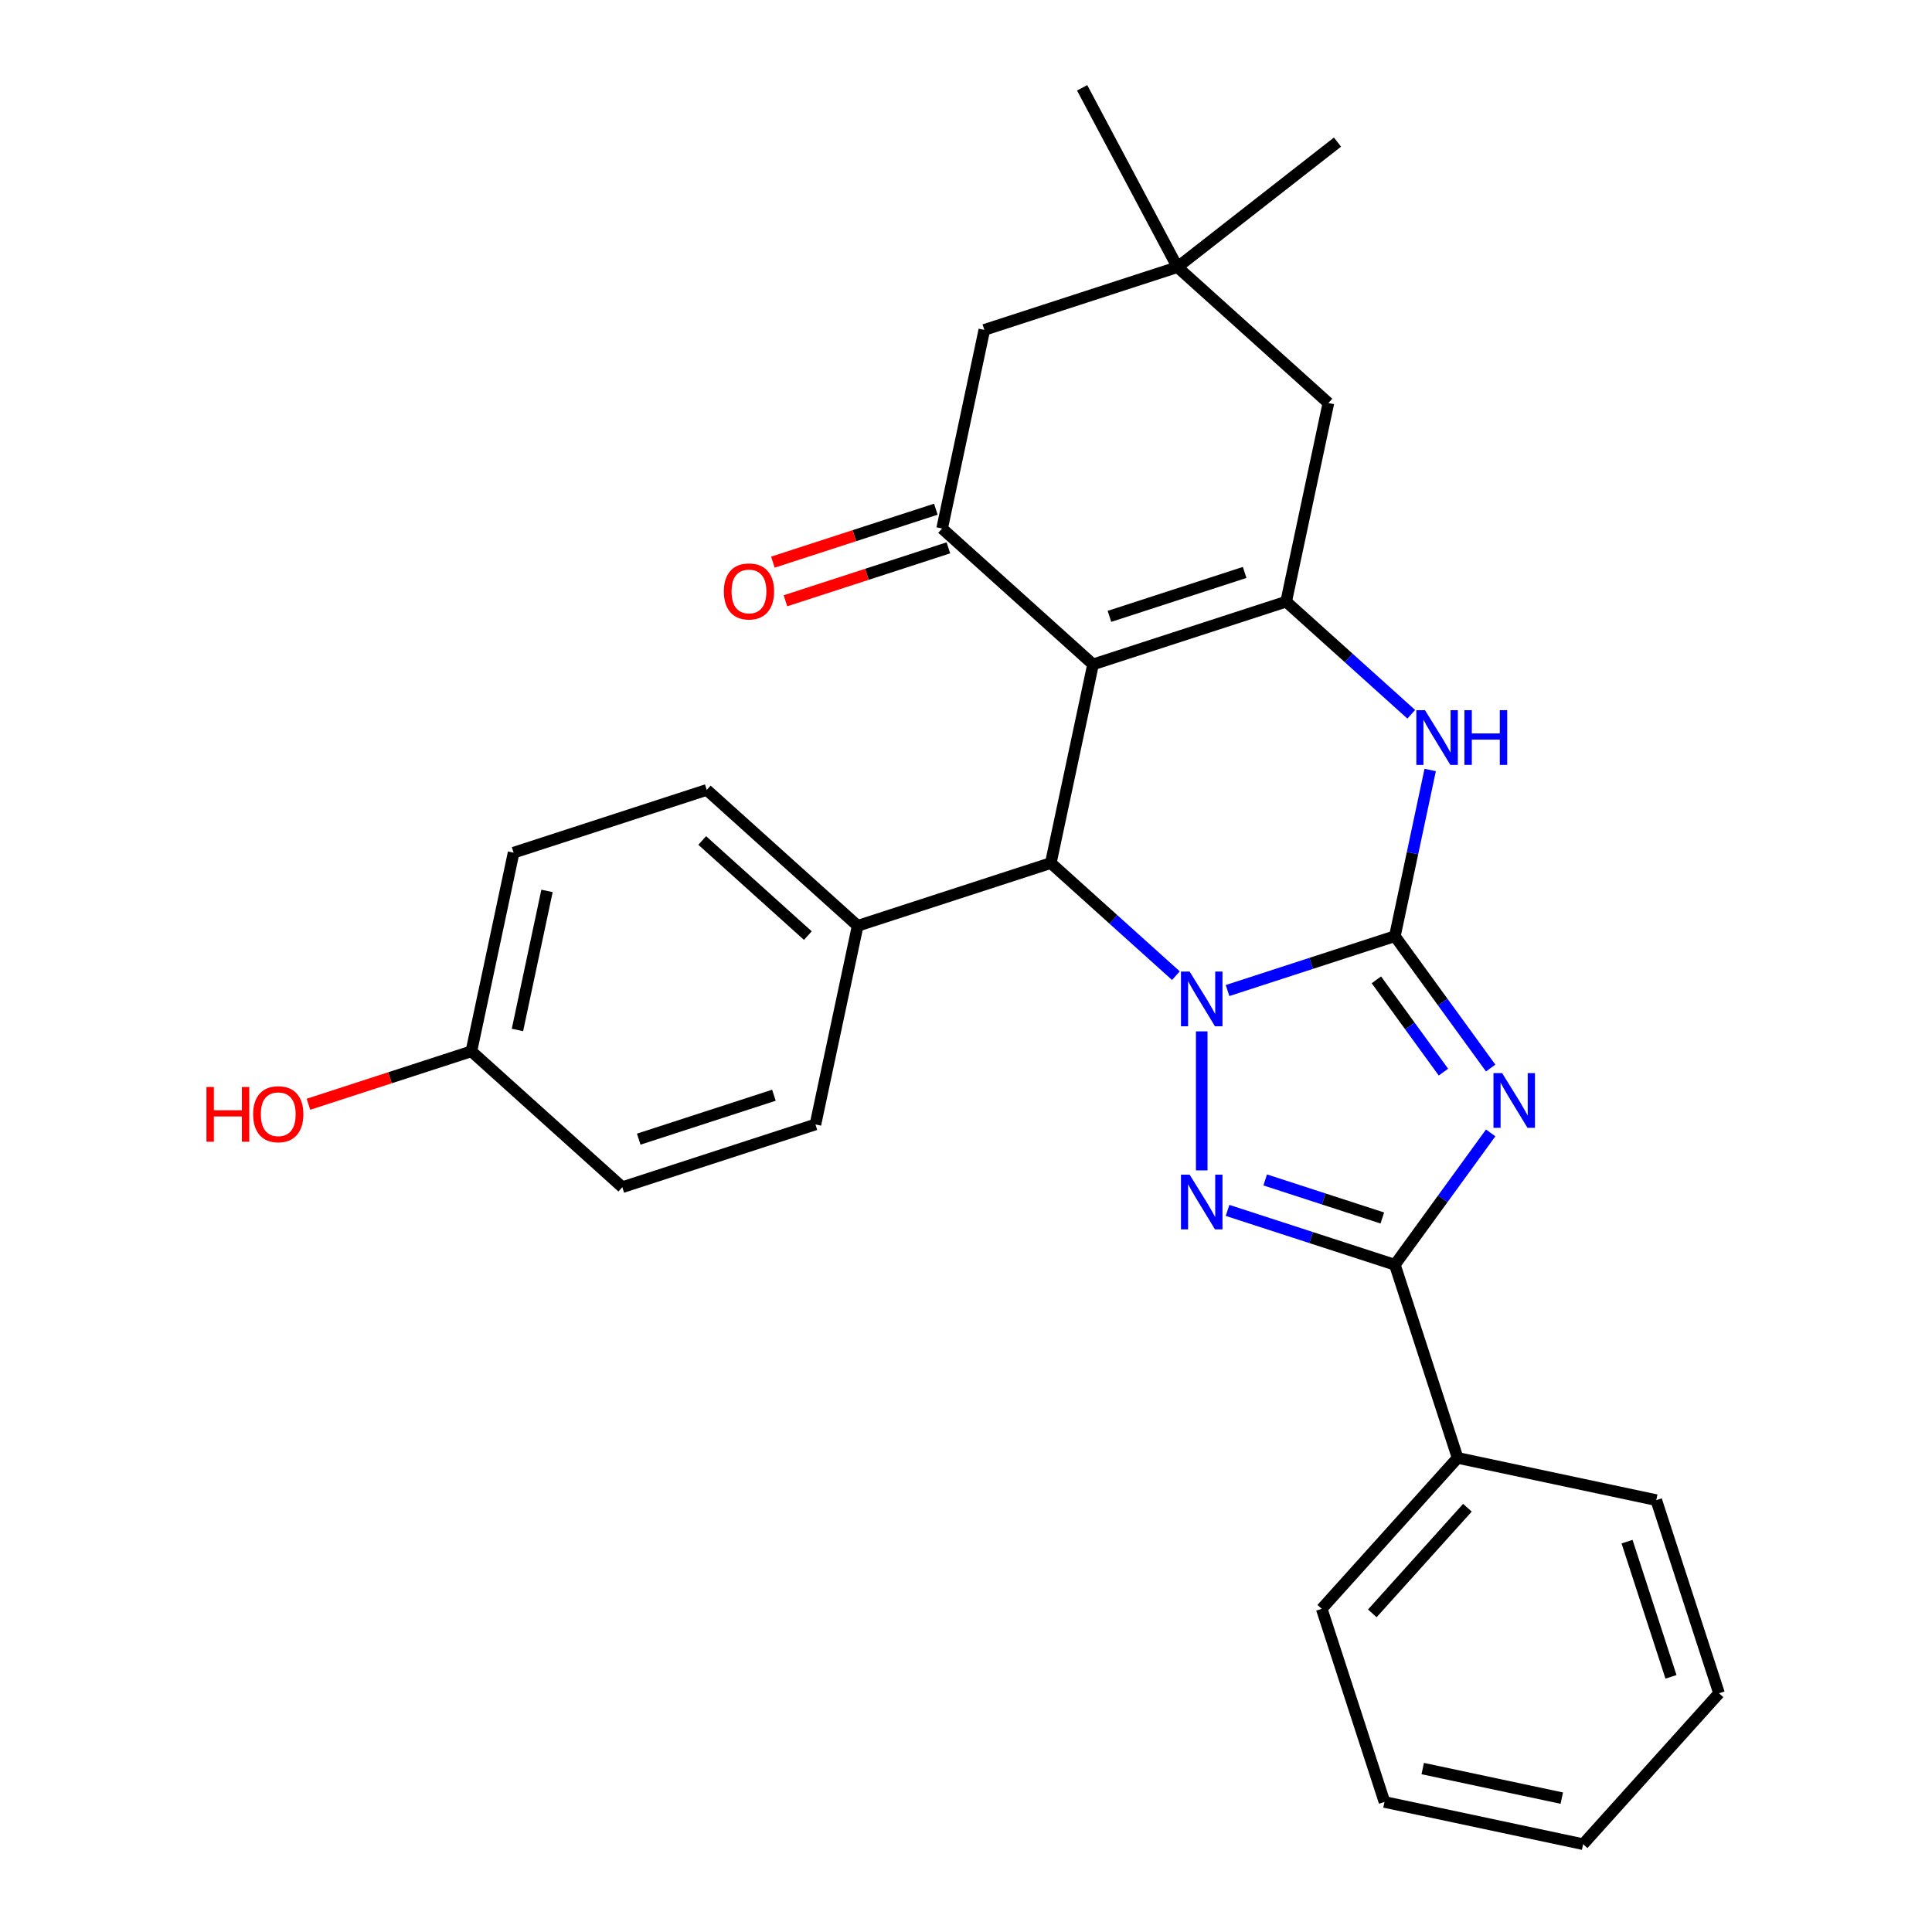 <?xml version='1.0' encoding='iso-8859-1'?>
<svg version='1.1' baseProfile='full'
              xmlns='http://www.w3.org/2000/svg'
                      xmlns:rdkit='http://www.rdkit.org/xml'
                      xmlns:xlink='http://www.w3.org/1999/xlink'
                  xml:space='preserve'
width='1000px' height='1000px' viewBox='0 0 1000 1000'>
<!-- END OF HEADER -->
<rect style='opacity:1.0;fill:#FFFFFF;stroke:none' width='1000' height='1000' x='0' y='0'> </rect>
<path class='bond-0' d='M 635.379,512.702 L 678.679,498.633' style='fill:none;fill-rule:evenodd;stroke:#0000FF;stroke-width:6px;stroke-linecap:butt;stroke-linejoin:miter;stroke-opacity:1' />
<path class='bond-0' d='M 678.679,498.633 L 721.979,484.564' style='fill:none;fill-rule:evenodd;stroke:#000000;stroke-width:6px;stroke-linecap:butt;stroke-linejoin:miter;stroke-opacity:1' />
<path class='bond-3' d='M 622.011,533.834 L 622.011,605.791' style='fill:none;fill-rule:evenodd;stroke:#0000FF;stroke-width:6px;stroke-linecap:butt;stroke-linejoin:miter;stroke-opacity:1' />
<path class='bond-6' d='M 608.643,505.009 L 576.27,475.861' style='fill:none;fill-rule:evenodd;stroke:#0000FF;stroke-width:6px;stroke-linecap:butt;stroke-linejoin:miter;stroke-opacity:1' />
<path class='bond-6' d='M 576.27,475.861 L 543.897,446.712' style='fill:none;fill-rule:evenodd;stroke:#000000;stroke-width:6px;stroke-linecap:butt;stroke-linejoin:miter;stroke-opacity:1' />
<path class='bond-1' d='M 721.979,484.564 L 746.773,518.689' style='fill:none;fill-rule:evenodd;stroke:#000000;stroke-width:6px;stroke-linecap:butt;stroke-linejoin:miter;stroke-opacity:1' />
<path class='bond-1' d='M 746.773,518.689 L 771.566,552.815' style='fill:none;fill-rule:evenodd;stroke:#0000FF;stroke-width:6px;stroke-linecap:butt;stroke-linejoin:miter;stroke-opacity:1' />
<path class='bond-1' d='M 712.41,507.159 L 729.765,531.046' style='fill:none;fill-rule:evenodd;stroke:#000000;stroke-width:6px;stroke-linecap:butt;stroke-linejoin:miter;stroke-opacity:1' />
<path class='bond-1' d='M 729.765,531.046 L 747.12,554.934' style='fill:none;fill-rule:evenodd;stroke:#0000FF;stroke-width:6px;stroke-linecap:butt;stroke-linejoin:miter;stroke-opacity:1' />
<path class='bond-7' d='M 721.979,484.564 L 731.122,441.55' style='fill:none;fill-rule:evenodd;stroke:#000000;stroke-width:6px;stroke-linecap:butt;stroke-linejoin:miter;stroke-opacity:1' />
<path class='bond-7' d='M 731.122,441.55 L 740.265,398.536' style='fill:none;fill-rule:evenodd;stroke:#0000FF;stroke-width:6px;stroke-linecap:butt;stroke-linejoin:miter;stroke-opacity:1' />
<path class='bond-28' d='M 771.566,586.39 L 746.773,620.515' style='fill:none;fill-rule:evenodd;stroke:#0000FF;stroke-width:6px;stroke-linecap:butt;stroke-linejoin:miter;stroke-opacity:1' />
<path class='bond-28' d='M 746.773,620.515 L 721.979,654.64' style='fill:none;fill-rule:evenodd;stroke:#000000;stroke-width:6px;stroke-linecap:butt;stroke-linejoin:miter;stroke-opacity:1' />
<path class='bond-2' d='M 565.751,343.896 L 543.897,446.712' style='fill:none;fill-rule:evenodd;stroke:#000000;stroke-width:6px;stroke-linecap:butt;stroke-linejoin:miter;stroke-opacity:1' />
<path class='bond-5' d='M 565.751,343.896 L 665.719,311.414' style='fill:none;fill-rule:evenodd;stroke:#000000;stroke-width:6px;stroke-linecap:butt;stroke-linejoin:miter;stroke-opacity:1' />
<path class='bond-5' d='M 574.25,319.03 L 644.228,296.293' style='fill:none;fill-rule:evenodd;stroke:#000000;stroke-width:6px;stroke-linecap:butt;stroke-linejoin:miter;stroke-opacity:1' />
<path class='bond-8' d='M 565.751,343.896 L 487.637,273.561' style='fill:none;fill-rule:evenodd;stroke:#000000;stroke-width:6px;stroke-linecap:butt;stroke-linejoin:miter;stroke-opacity:1' />
<path class='bond-4' d='M 635.379,626.502 L 678.679,640.571' style='fill:none;fill-rule:evenodd;stroke:#0000FF;stroke-width:6px;stroke-linecap:butt;stroke-linejoin:miter;stroke-opacity:1' />
<path class='bond-4' d='M 678.679,640.571 L 721.979,654.64' style='fill:none;fill-rule:evenodd;stroke:#000000;stroke-width:6px;stroke-linecap:butt;stroke-linejoin:miter;stroke-opacity:1' />
<path class='bond-4' d='M 654.865,610.729 L 685.175,620.578' style='fill:none;fill-rule:evenodd;stroke:#0000FF;stroke-width:6px;stroke-linecap:butt;stroke-linejoin:miter;stroke-opacity:1' />
<path class='bond-4' d='M 685.175,620.578 L 715.485,630.426' style='fill:none;fill-rule:evenodd;stroke:#000000;stroke-width:6px;stroke-linecap:butt;stroke-linejoin:miter;stroke-opacity:1' />
<path class='bond-14' d='M 721.979,654.64 L 754.461,754.609' style='fill:none;fill-rule:evenodd;stroke:#000000;stroke-width:6px;stroke-linecap:butt;stroke-linejoin:miter;stroke-opacity:1' />
<path class='bond-9' d='M 665.719,311.414 L 687.573,208.598' style='fill:none;fill-rule:evenodd;stroke:#000000;stroke-width:6px;stroke-linecap:butt;stroke-linejoin:miter;stroke-opacity:1' />
<path class='bond-29' d='M 665.719,311.414 L 698.092,340.563' style='fill:none;fill-rule:evenodd;stroke:#000000;stroke-width:6px;stroke-linecap:butt;stroke-linejoin:miter;stroke-opacity:1' />
<path class='bond-29' d='M 698.092,340.563 L 730.466,369.712' style='fill:none;fill-rule:evenodd;stroke:#0000FF;stroke-width:6px;stroke-linecap:butt;stroke-linejoin:miter;stroke-opacity:1' />
<path class='bond-12' d='M 543.897,446.712 L 443.928,479.193' style='fill:none;fill-rule:evenodd;stroke:#000000;stroke-width:6px;stroke-linecap:butt;stroke-linejoin:miter;stroke-opacity:1' />
<path class='bond-11' d='M 487.637,273.561 L 509.491,170.745' style='fill:none;fill-rule:evenodd;stroke:#000000;stroke-width:6px;stroke-linecap:butt;stroke-linejoin:miter;stroke-opacity:1' />
<path class='bond-13' d='M 484.389,263.565 L 442.218,277.266' style='fill:none;fill-rule:evenodd;stroke:#000000;stroke-width:6px;stroke-linecap:butt;stroke-linejoin:miter;stroke-opacity:1' />
<path class='bond-13' d='M 442.218,277.266 L 400.048,290.968' style='fill:none;fill-rule:evenodd;stroke:#FF0000;stroke-width:6px;stroke-linecap:butt;stroke-linejoin:miter;stroke-opacity:1' />
<path class='bond-13' d='M 490.885,283.558 L 448.715,297.26' style='fill:none;fill-rule:evenodd;stroke:#000000;stroke-width:6px;stroke-linecap:butt;stroke-linejoin:miter;stroke-opacity:1' />
<path class='bond-13' d='M 448.715,297.26 L 406.544,310.962' style='fill:none;fill-rule:evenodd;stroke:#FF0000;stroke-width:6px;stroke-linecap:butt;stroke-linejoin:miter;stroke-opacity:1' />
<path class='bond-31' d='M 687.573,208.598 L 609.459,138.264' style='fill:none;fill-rule:evenodd;stroke:#000000;stroke-width:6px;stroke-linecap:butt;stroke-linejoin:miter;stroke-opacity:1' />
<path class='bond-10' d='M 609.459,138.264 L 509.491,170.745' style='fill:none;fill-rule:evenodd;stroke:#000000;stroke-width:6px;stroke-linecap:butt;stroke-linejoin:miter;stroke-opacity:1' />
<path class='bond-21' d='M 609.459,138.264 L 692.289,73.55' style='fill:none;fill-rule:evenodd;stroke:#000000;stroke-width:6px;stroke-linecap:butt;stroke-linejoin:miter;stroke-opacity:1' />
<path class='bond-22' d='M 609.459,138.264 L 560.112,45.455' style='fill:none;fill-rule:evenodd;stroke:#000000;stroke-width:6px;stroke-linecap:butt;stroke-linejoin:miter;stroke-opacity:1' />
<path class='bond-15' d='M 443.928,479.193 L 365.814,408.859' style='fill:none;fill-rule:evenodd;stroke:#000000;stroke-width:6px;stroke-linecap:butt;stroke-linejoin:miter;stroke-opacity:1' />
<path class='bond-15' d='M 418.144,484.266 L 363.464,435.032' style='fill:none;fill-rule:evenodd;stroke:#000000;stroke-width:6px;stroke-linecap:butt;stroke-linejoin:miter;stroke-opacity:1' />
<path class='bond-16' d='M 443.928,479.193 L 422.074,582.009' style='fill:none;fill-rule:evenodd;stroke:#000000;stroke-width:6px;stroke-linecap:butt;stroke-linejoin:miter;stroke-opacity:1' />
<path class='bond-23' d='M 754.461,754.609 L 684.127,832.723' style='fill:none;fill-rule:evenodd;stroke:#000000;stroke-width:6px;stroke-linecap:butt;stroke-linejoin:miter;stroke-opacity:1' />
<path class='bond-23' d='M 759.533,780.393 L 710.3,835.073' style='fill:none;fill-rule:evenodd;stroke:#000000;stroke-width:6px;stroke-linecap:butt;stroke-linejoin:miter;stroke-opacity:1' />
<path class='bond-24' d='M 754.461,754.609 L 857.277,776.463' style='fill:none;fill-rule:evenodd;stroke:#000000;stroke-width:6px;stroke-linecap:butt;stroke-linejoin:miter;stroke-opacity:1' />
<path class='bond-18' d='M 365.814,408.859 L 265.846,441.341' style='fill:none;fill-rule:evenodd;stroke:#000000;stroke-width:6px;stroke-linecap:butt;stroke-linejoin:miter;stroke-opacity:1' />
<path class='bond-19' d='M 422.074,582.009 L 322.106,614.491' style='fill:none;fill-rule:evenodd;stroke:#000000;stroke-width:6px;stroke-linecap:butt;stroke-linejoin:miter;stroke-opacity:1' />
<path class='bond-19' d='M 400.583,566.888 L 330.605,589.625' style='fill:none;fill-rule:evenodd;stroke:#000000;stroke-width:6px;stroke-linecap:butt;stroke-linejoin:miter;stroke-opacity:1' />
<path class='bond-17' d='M 243.992,544.157 L 322.106,614.491' style='fill:none;fill-rule:evenodd;stroke:#000000;stroke-width:6px;stroke-linecap:butt;stroke-linejoin:miter;stroke-opacity:1' />
<path class='bond-20' d='M 243.992,544.157 L 201.821,557.859' style='fill:none;fill-rule:evenodd;stroke:#000000;stroke-width:6px;stroke-linecap:butt;stroke-linejoin:miter;stroke-opacity:1' />
<path class='bond-20' d='M 201.821,557.859 L 159.651,571.561' style='fill:none;fill-rule:evenodd;stroke:#FF0000;stroke-width:6px;stroke-linecap:butt;stroke-linejoin:miter;stroke-opacity:1' />
<path class='bond-30' d='M 243.992,544.157 L 265.846,441.341' style='fill:none;fill-rule:evenodd;stroke:#000000;stroke-width:6px;stroke-linecap:butt;stroke-linejoin:miter;stroke-opacity:1' />
<path class='bond-30' d='M 267.833,533.105 L 283.131,461.134' style='fill:none;fill-rule:evenodd;stroke:#000000;stroke-width:6px;stroke-linecap:butt;stroke-linejoin:miter;stroke-opacity:1' />
<path class='bond-26' d='M 684.127,832.723 L 716.608,932.691' style='fill:none;fill-rule:evenodd;stroke:#000000;stroke-width:6px;stroke-linecap:butt;stroke-linejoin:miter;stroke-opacity:1' />
<path class='bond-25' d='M 857.277,776.463 L 889.758,876.431' style='fill:none;fill-rule:evenodd;stroke:#000000;stroke-width:6px;stroke-linecap:butt;stroke-linejoin:miter;stroke-opacity:1' />
<path class='bond-25' d='M 842.155,797.955 L 864.893,867.932' style='fill:none;fill-rule:evenodd;stroke:#000000;stroke-width:6px;stroke-linecap:butt;stroke-linejoin:miter;stroke-opacity:1' />
<path class='bond-27' d='M 889.758,876.431 L 819.424,954.545' style='fill:none;fill-rule:evenodd;stroke:#000000;stroke-width:6px;stroke-linecap:butt;stroke-linejoin:miter;stroke-opacity:1' />
<path class='bond-32' d='M 716.608,932.691 L 819.424,954.545' style='fill:none;fill-rule:evenodd;stroke:#000000;stroke-width:6px;stroke-linecap:butt;stroke-linejoin:miter;stroke-opacity:1' />
<path class='bond-32' d='M 736.401,915.406 L 808.373,930.704' style='fill:none;fill-rule:evenodd;stroke:#000000;stroke-width:6px;stroke-linecap:butt;stroke-linejoin:miter;stroke-opacity:1' />
<path  class='atom-0' d='M 615.751 502.886
L 625.031 517.886
Q 625.951 519.366, 627.431 522.046
Q 628.911 524.726, 628.991 524.886
L 628.991 502.886
L 632.751 502.886
L 632.751 531.206
L 628.871 531.206
L 618.911 514.806
Q 617.751 512.886, 616.511 510.686
Q 615.311 508.486, 614.951 507.806
L 614.951 531.206
L 611.271 531.206
L 611.271 502.886
L 615.751 502.886
' fill='#0000FF'/>
<path  class='atom-2' d='M 777.503 555.442
L 786.783 570.442
Q 787.703 571.922, 789.183 574.602
Q 790.663 577.282, 790.743 577.442
L 790.743 555.442
L 794.503 555.442
L 794.503 583.762
L 790.623 583.762
L 780.663 567.362
Q 779.503 565.442, 778.263 563.242
Q 777.063 561.042, 776.703 560.362
L 776.703 583.762
L 773.023 583.762
L 773.023 555.442
L 777.503 555.442
' fill='#0000FF'/>
<path  class='atom-4' d='M 615.751 607.999
L 625.031 622.999
Q 625.951 624.479, 627.431 627.159
Q 628.911 629.839, 628.991 629.999
L 628.991 607.999
L 632.751 607.999
L 632.751 636.319
L 628.871 636.319
L 618.911 619.919
Q 617.751 617.999, 616.511 615.799
Q 615.311 613.599, 614.951 612.919
L 614.951 636.319
L 611.271 636.319
L 611.271 607.999
L 615.751 607.999
' fill='#0000FF'/>
<path  class='atom-8' d='M 737.573 367.588
L 746.853 382.588
Q 747.773 384.068, 749.253 386.748
Q 750.733 389.428, 750.813 389.588
L 750.813 367.588
L 754.573 367.588
L 754.573 395.908
L 750.693 395.908
L 740.733 379.508
Q 739.573 377.588, 738.333 375.388
Q 737.133 373.188, 736.773 372.508
L 736.773 395.908
L 733.093 395.908
L 733.093 367.588
L 737.573 367.588
' fill='#0000FF'/>
<path  class='atom-8' d='M 757.973 367.588
L 761.813 367.588
L 761.813 379.628
L 776.293 379.628
L 776.293 367.588
L 780.133 367.588
L 780.133 395.908
L 776.293 395.908
L 776.293 382.828
L 761.813 382.828
L 761.813 395.908
L 757.973 395.908
L 757.973 367.588
' fill='#0000FF'/>
<path  class='atom-14' d='M 374.668 306.123
Q 374.668 299.323, 378.028 295.523
Q 381.388 291.723, 387.668 291.723
Q 393.948 291.723, 397.308 295.523
Q 400.668 299.323, 400.668 306.123
Q 400.668 313.003, 397.268 316.923
Q 393.868 320.803, 387.668 320.803
Q 381.428 320.803, 378.028 316.923
Q 374.668 313.043, 374.668 306.123
M 387.668 317.603
Q 391.988 317.603, 394.308 314.723
Q 396.668 311.803, 396.668 306.123
Q 396.668 300.563, 394.308 297.763
Q 391.988 294.923, 387.668 294.923
Q 383.348 294.923, 380.988 297.723
Q 378.668 300.523, 378.668 306.123
Q 378.668 311.843, 380.988 314.723
Q 383.348 317.603, 387.668 317.603
' fill='#FF0000'/>
<path  class='atom-21' d='M 106.863 562.638
L 110.703 562.638
L 110.703 574.678
L 125.183 574.678
L 125.183 562.638
L 129.023 562.638
L 129.023 590.958
L 125.183 590.958
L 125.183 577.878
L 110.703 577.878
L 110.703 590.958
L 106.863 590.958
L 106.863 562.638
' fill='#FF0000'/>
<path  class='atom-21' d='M 131.023 576.718
Q 131.023 569.918, 134.383 566.118
Q 137.743 562.318, 144.023 562.318
Q 150.303 562.318, 153.663 566.118
Q 157.023 569.918, 157.023 576.718
Q 157.023 583.598, 153.623 587.518
Q 150.223 591.398, 144.023 591.398
Q 137.783 591.398, 134.383 587.518
Q 131.023 583.638, 131.023 576.718
M 144.023 588.198
Q 148.343 588.198, 150.663 585.318
Q 153.023 582.398, 153.023 576.718
Q 153.023 571.158, 150.663 568.358
Q 148.343 565.518, 144.023 565.518
Q 139.703 565.518, 137.343 568.318
Q 135.023 571.118, 135.023 576.718
Q 135.023 582.438, 137.343 585.318
Q 139.703 588.198, 144.023 588.198
' fill='#FF0000'/>
</svg>
